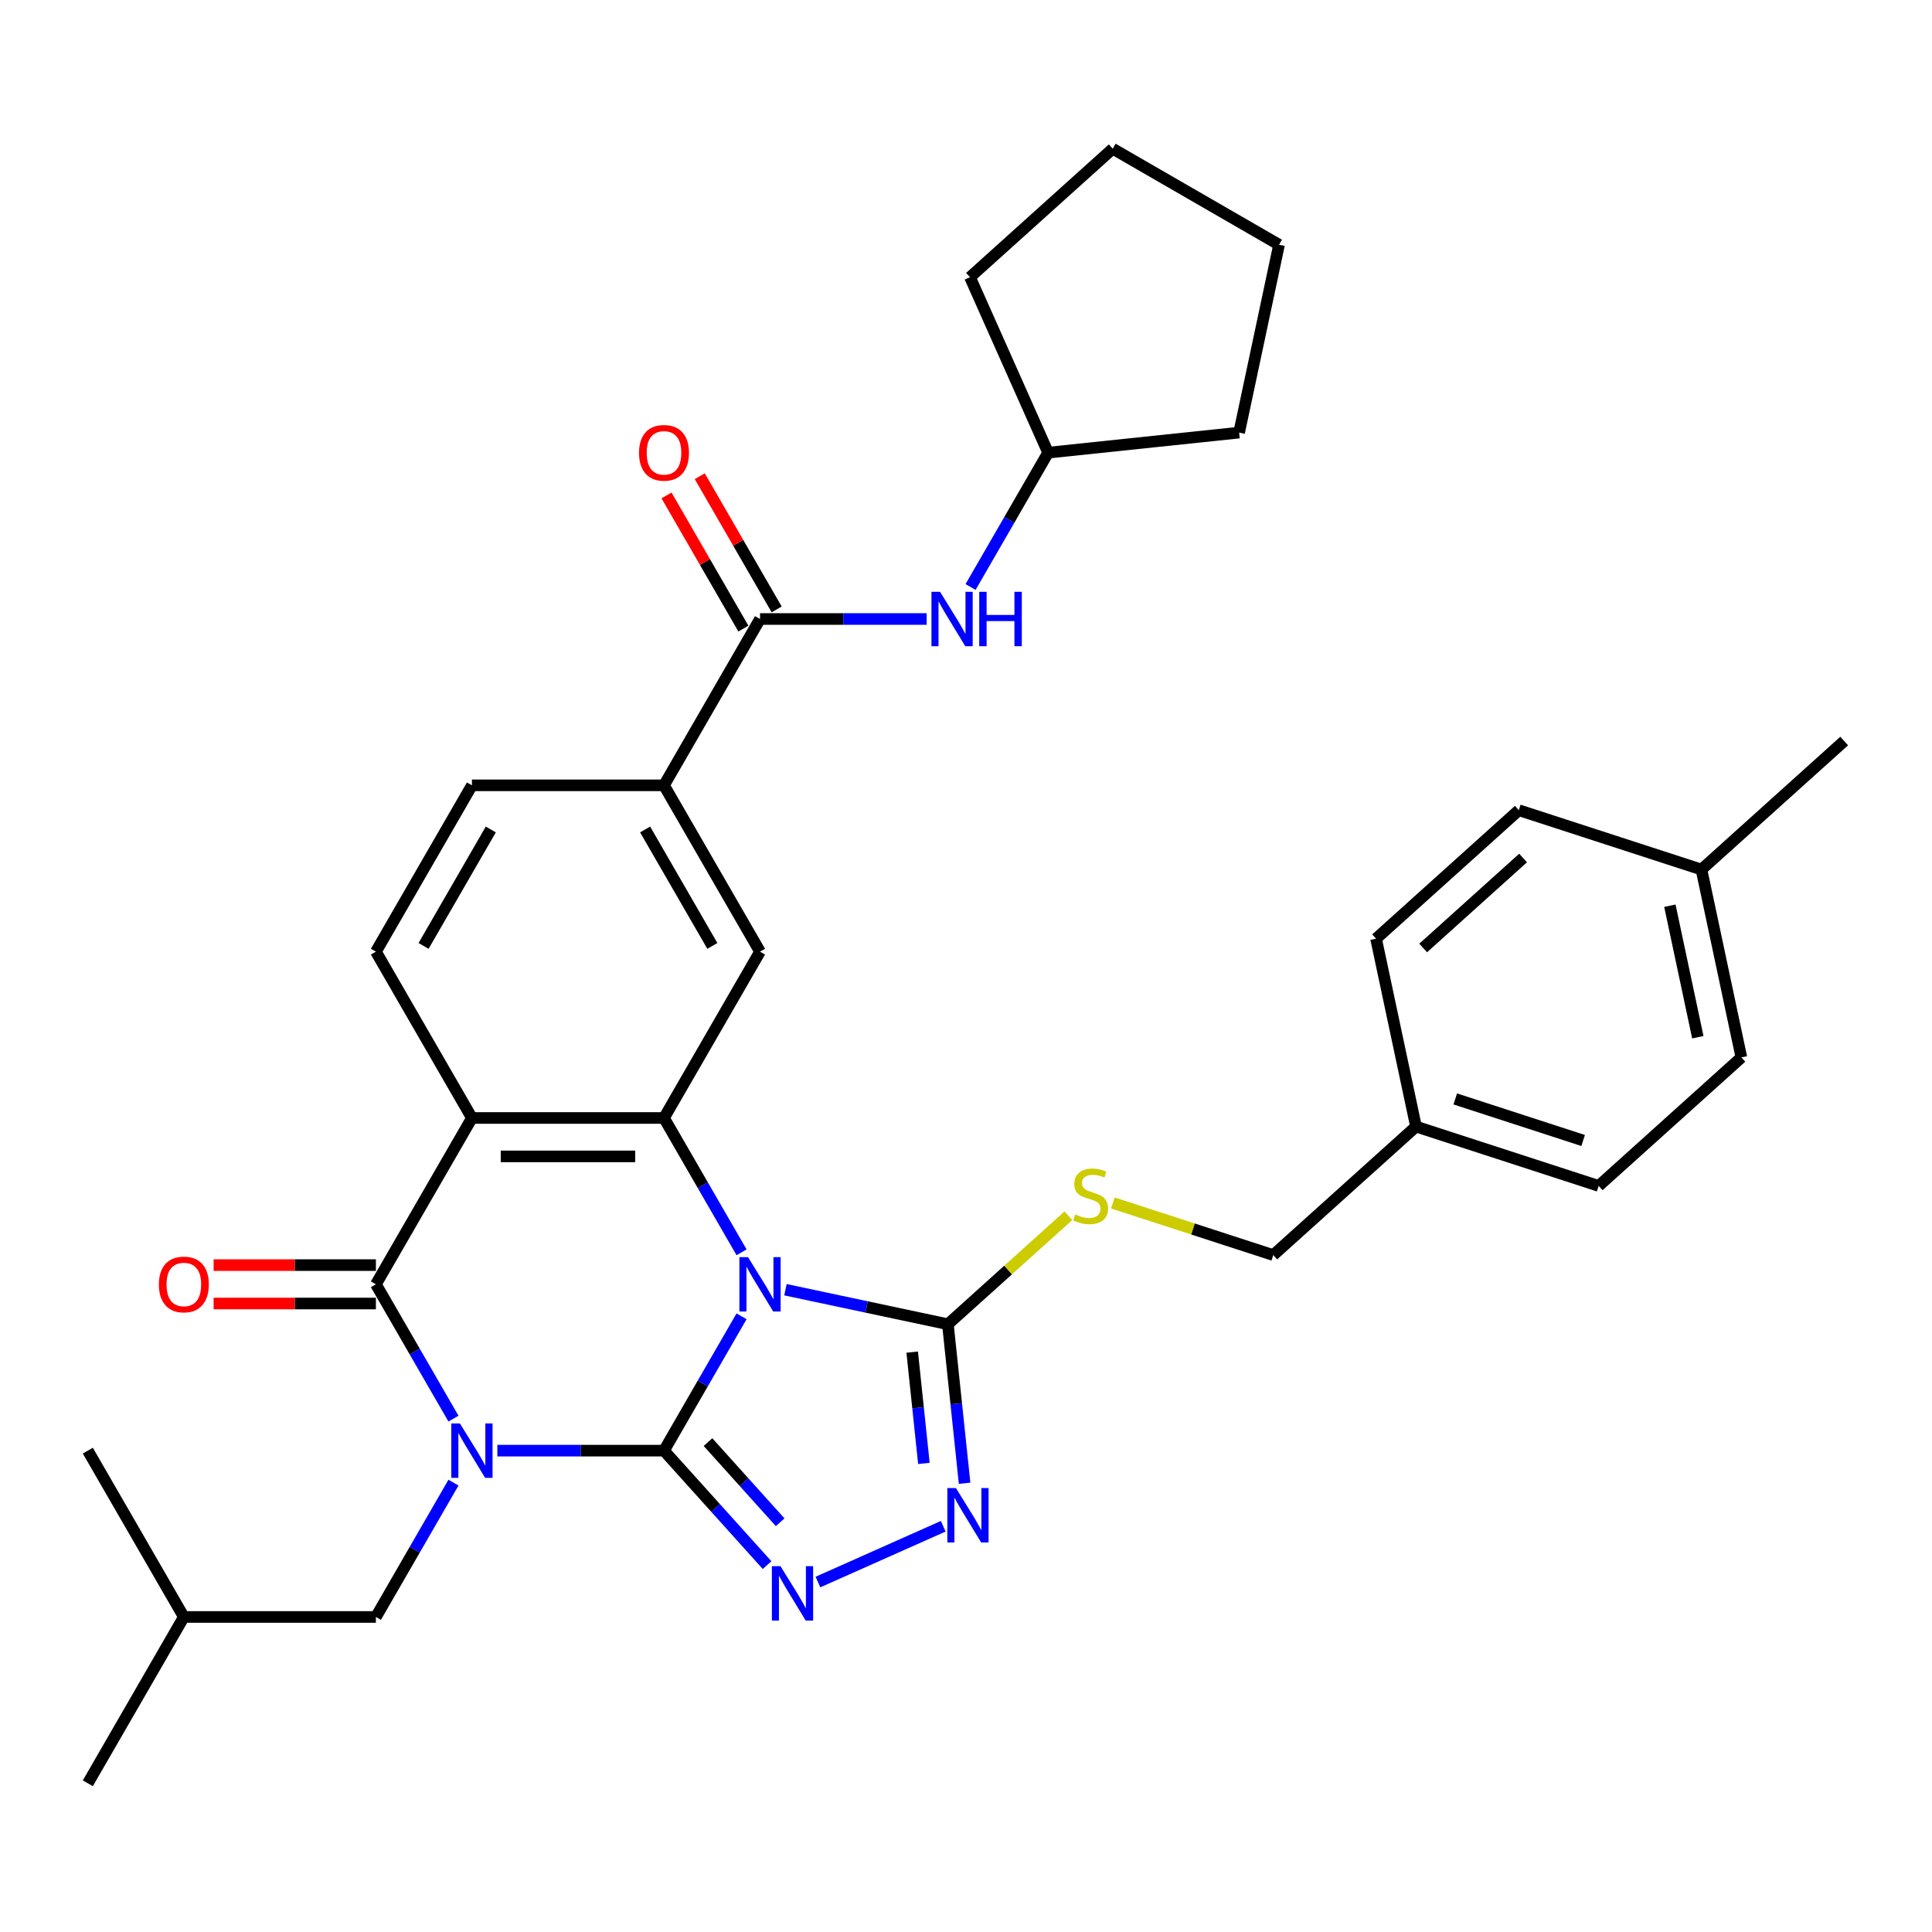 <?xml version='1.0' encoding='iso-8859-1'?>
<svg version='1.1' baseProfile='full'
              xmlns='http://www.w3.org/2000/svg'
                      xmlns:rdkit='http://www.rdkit.org/xml'
                      xmlns:xlink='http://www.w3.org/1999/xlink'
                  xml:space='preserve'
width='1000px' height='1000px' viewBox='0 0 1000 1000'>
<!-- END OF HEADER -->
<rect style='opacity:1.0;fill:#FFFFFF;stroke:none' width='1000' height='1000' x='0' y='0'> </rect>
<path class='bond-0' d='M 343.682,750.848 L 300.559,750.848' style='fill:none;fill-rule:evenodd;stroke:#000000;stroke-width:6px;stroke-linecap:butt;stroke-linejoin:miter;stroke-opacity:1' />
<path class='bond-0' d='M 300.559,750.848 L 257.435,750.848' style='fill:none;fill-rule:evenodd;stroke:#0000FF;stroke-width:6px;stroke-linecap:butt;stroke-linejoin:miter;stroke-opacity:1' />
<path class='bond-1' d='M 343.682,750.848 L 363.754,716.084' style='fill:none;fill-rule:evenodd;stroke:#000000;stroke-width:6px;stroke-linecap:butt;stroke-linejoin:miter;stroke-opacity:1' />
<path class='bond-1' d='M 363.754,716.084 L 383.825,681.319' style='fill:none;fill-rule:evenodd;stroke:#0000FF;stroke-width:6px;stroke-linecap:butt;stroke-linejoin:miter;stroke-opacity:1' />
<path class='bond-5' d='M 343.682,750.848 L 370.36,780.477' style='fill:none;fill-rule:evenodd;stroke:#000000;stroke-width:6px;stroke-linecap:butt;stroke-linejoin:miter;stroke-opacity:1' />
<path class='bond-5' d='M 370.36,780.477 L 397.038,810.106' style='fill:none;fill-rule:evenodd;stroke:#0000FF;stroke-width:6px;stroke-linecap:butt;stroke-linejoin:miter;stroke-opacity:1' />
<path class='bond-5' d='M 366.461,746.433 L 385.136,767.174' style='fill:none;fill-rule:evenodd;stroke:#000000;stroke-width:6px;stroke-linecap:butt;stroke-linejoin:miter;stroke-opacity:1' />
<path class='bond-5' d='M 385.136,767.174 L 403.81,787.914' style='fill:none;fill-rule:evenodd;stroke:#0000FF;stroke-width:6px;stroke-linecap:butt;stroke-linejoin:miter;stroke-opacity:1' />
<path class='bond-2' d='M 234.711,734.287 L 214.64,699.522' style='fill:none;fill-rule:evenodd;stroke:#0000FF;stroke-width:6px;stroke-linecap:butt;stroke-linejoin:miter;stroke-opacity:1' />
<path class='bond-2' d='M 214.64,699.522 L 194.568,664.757' style='fill:none;fill-rule:evenodd;stroke:#000000;stroke-width:6px;stroke-linecap:butt;stroke-linejoin:miter;stroke-opacity:1' />
<path class='bond-12' d='M 234.711,767.41 L 214.64,802.175' style='fill:none;fill-rule:evenodd;stroke:#0000FF;stroke-width:6px;stroke-linecap:butt;stroke-linejoin:miter;stroke-opacity:1' />
<path class='bond-12' d='M 214.64,802.175 L 194.568,836.939' style='fill:none;fill-rule:evenodd;stroke:#000000;stroke-width:6px;stroke-linecap:butt;stroke-linejoin:miter;stroke-opacity:1' />
<path class='bond-3' d='M 383.825,648.196 L 363.754,613.431' style='fill:none;fill-rule:evenodd;stroke:#0000FF;stroke-width:6px;stroke-linecap:butt;stroke-linejoin:miter;stroke-opacity:1' />
<path class='bond-3' d='M 363.754,613.431 L 343.682,578.666' style='fill:none;fill-rule:evenodd;stroke:#000000;stroke-width:6px;stroke-linecap:butt;stroke-linejoin:miter;stroke-opacity:1' />
<path class='bond-6' d='M 406.549,667.555 L 448.586,676.49' style='fill:none;fill-rule:evenodd;stroke:#0000FF;stroke-width:6px;stroke-linecap:butt;stroke-linejoin:miter;stroke-opacity:1' />
<path class='bond-6' d='M 448.586,676.49 L 490.624,685.426' style='fill:none;fill-rule:evenodd;stroke:#000000;stroke-width:6px;stroke-linecap:butt;stroke-linejoin:miter;stroke-opacity:1' />
<path class='bond-15' d='M 194.568,654.816 L 152.568,654.816' style='fill:none;fill-rule:evenodd;stroke:#000000;stroke-width:6px;stroke-linecap:butt;stroke-linejoin:miter;stroke-opacity:1' />
<path class='bond-15' d='M 152.568,654.816 L 110.568,654.816' style='fill:none;fill-rule:evenodd;stroke:#FF0000;stroke-width:6px;stroke-linecap:butt;stroke-linejoin:miter;stroke-opacity:1' />
<path class='bond-15' d='M 194.568,674.698 L 152.568,674.698' style='fill:none;fill-rule:evenodd;stroke:#000000;stroke-width:6px;stroke-linecap:butt;stroke-linejoin:miter;stroke-opacity:1' />
<path class='bond-15' d='M 152.568,674.698 L 110.568,674.698' style='fill:none;fill-rule:evenodd;stroke:#FF0000;stroke-width:6px;stroke-linecap:butt;stroke-linejoin:miter;stroke-opacity:1' />
<path class='bond-35' d='M 194.568,664.757 L 244.273,578.666' style='fill:none;fill-rule:evenodd;stroke:#000000;stroke-width:6px;stroke-linecap:butt;stroke-linejoin:miter;stroke-opacity:1' />
<path class='bond-4' d='M 343.682,578.666 L 244.273,578.666' style='fill:none;fill-rule:evenodd;stroke:#000000;stroke-width:6px;stroke-linecap:butt;stroke-linejoin:miter;stroke-opacity:1' />
<path class='bond-4' d='M 328.771,598.548 L 259.185,598.548' style='fill:none;fill-rule:evenodd;stroke:#000000;stroke-width:6px;stroke-linecap:butt;stroke-linejoin:miter;stroke-opacity:1' />
<path class='bond-9' d='M 343.682,578.666 L 393.387,492.575' style='fill:none;fill-rule:evenodd;stroke:#000000;stroke-width:6px;stroke-linecap:butt;stroke-linejoin:miter;stroke-opacity:1' />
<path class='bond-11' d='M 244.273,578.666 L 194.568,492.575' style='fill:none;fill-rule:evenodd;stroke:#000000;stroke-width:6px;stroke-linecap:butt;stroke-linejoin:miter;stroke-opacity:1' />
<path class='bond-7' d='M 423.362,818.864 L 488.214,789.99' style='fill:none;fill-rule:evenodd;stroke:#0000FF;stroke-width:6px;stroke-linecap:butt;stroke-linejoin:miter;stroke-opacity:1' />
<path class='bond-13' d='M 490.624,685.426 L 521.806,657.349' style='fill:none;fill-rule:evenodd;stroke:#000000;stroke-width:6px;stroke-linecap:butt;stroke-linejoin:miter;stroke-opacity:1' />
<path class='bond-13' d='M 521.806,657.349 L 552.988,629.273' style='fill:none;fill-rule:evenodd;stroke:#CCCC00;stroke-width:6px;stroke-linecap:butt;stroke-linejoin:miter;stroke-opacity:1' />
<path class='bond-34' d='M 490.624,685.426 L 494.949,726.577' style='fill:none;fill-rule:evenodd;stroke:#000000;stroke-width:6px;stroke-linecap:butt;stroke-linejoin:miter;stroke-opacity:1' />
<path class='bond-34' d='M 494.949,726.577 L 499.274,767.729' style='fill:none;fill-rule:evenodd;stroke:#0000FF;stroke-width:6px;stroke-linecap:butt;stroke-linejoin:miter;stroke-opacity:1' />
<path class='bond-34' d='M 472.149,699.849 L 475.176,728.655' style='fill:none;fill-rule:evenodd;stroke:#000000;stroke-width:6px;stroke-linecap:butt;stroke-linejoin:miter;stroke-opacity:1' />
<path class='bond-34' d='M 475.176,728.655 L 478.204,757.462' style='fill:none;fill-rule:evenodd;stroke:#0000FF;stroke-width:6px;stroke-linecap:butt;stroke-linejoin:miter;stroke-opacity:1' />
<path class='bond-8' d='M 393.387,320.393 L 343.682,406.484' style='fill:none;fill-rule:evenodd;stroke:#000000;stroke-width:6px;stroke-linecap:butt;stroke-linejoin:miter;stroke-opacity:1' />
<path class='bond-14' d='M 393.387,320.393 L 436.511,320.393' style='fill:none;fill-rule:evenodd;stroke:#000000;stroke-width:6px;stroke-linecap:butt;stroke-linejoin:miter;stroke-opacity:1' />
<path class='bond-14' d='M 436.511,320.393 L 479.635,320.393' style='fill:none;fill-rule:evenodd;stroke:#0000FF;stroke-width:6px;stroke-linecap:butt;stroke-linejoin:miter;stroke-opacity:1' />
<path class='bond-17' d='M 401.996,315.423 L 382.097,280.956' style='fill:none;fill-rule:evenodd;stroke:#000000;stroke-width:6px;stroke-linecap:butt;stroke-linejoin:miter;stroke-opacity:1' />
<path class='bond-17' d='M 382.097,280.956 L 362.198,246.49' style='fill:none;fill-rule:evenodd;stroke:#FF0000;stroke-width:6px;stroke-linecap:butt;stroke-linejoin:miter;stroke-opacity:1' />
<path class='bond-17' d='M 384.778,325.364 L 364.879,290.897' style='fill:none;fill-rule:evenodd;stroke:#000000;stroke-width:6px;stroke-linecap:butt;stroke-linejoin:miter;stroke-opacity:1' />
<path class='bond-17' d='M 364.879,290.897 L 344.98,256.431' style='fill:none;fill-rule:evenodd;stroke:#FF0000;stroke-width:6px;stroke-linecap:butt;stroke-linejoin:miter;stroke-opacity:1' />
<path class='bond-10' d='M 393.387,492.575 L 343.682,406.484' style='fill:none;fill-rule:evenodd;stroke:#000000;stroke-width:6px;stroke-linecap:butt;stroke-linejoin:miter;stroke-opacity:1' />
<path class='bond-10' d='M 368.713,489.603 L 333.92,429.339' style='fill:none;fill-rule:evenodd;stroke:#000000;stroke-width:6px;stroke-linecap:butt;stroke-linejoin:miter;stroke-opacity:1' />
<path class='bond-36' d='M 343.682,406.484 L 244.273,406.484' style='fill:none;fill-rule:evenodd;stroke:#000000;stroke-width:6px;stroke-linecap:butt;stroke-linejoin:miter;stroke-opacity:1' />
<path class='bond-16' d='M 194.568,492.575 L 244.273,406.484' style='fill:none;fill-rule:evenodd;stroke:#000000;stroke-width:6px;stroke-linecap:butt;stroke-linejoin:miter;stroke-opacity:1' />
<path class='bond-16' d='M 219.242,489.603 L 254.036,429.339' style='fill:none;fill-rule:evenodd;stroke:#000000;stroke-width:6px;stroke-linecap:butt;stroke-linejoin:miter;stroke-opacity:1' />
<path class='bond-26' d='M 194.568,836.939 L 95.159,836.939' style='fill:none;fill-rule:evenodd;stroke:#000000;stroke-width:6px;stroke-linecap:butt;stroke-linejoin:miter;stroke-opacity:1' />
<path class='bond-18' d='M 576.011,622.648 L 617.527,636.138' style='fill:none;fill-rule:evenodd;stroke:#CCCC00;stroke-width:6px;stroke-linecap:butt;stroke-linejoin:miter;stroke-opacity:1' />
<path class='bond-18' d='M 617.527,636.138 L 659.043,649.627' style='fill:none;fill-rule:evenodd;stroke:#000000;stroke-width:6px;stroke-linecap:butt;stroke-linejoin:miter;stroke-opacity:1' />
<path class='bond-20' d='M 502.358,303.832 L 522.43,269.067' style='fill:none;fill-rule:evenodd;stroke:#0000FF;stroke-width:6px;stroke-linecap:butt;stroke-linejoin:miter;stroke-opacity:1' />
<path class='bond-20' d='M 522.43,269.067 L 542.501,234.302' style='fill:none;fill-rule:evenodd;stroke:#000000;stroke-width:6px;stroke-linecap:butt;stroke-linejoin:miter;stroke-opacity:1' />
<path class='bond-19' d='M 659.043,649.627 L 732.919,583.109' style='fill:none;fill-rule:evenodd;stroke:#000000;stroke-width:6px;stroke-linecap:butt;stroke-linejoin:miter;stroke-opacity:1' />
<path class='bond-22' d='M 732.919,583.109 L 712.251,485.872' style='fill:none;fill-rule:evenodd;stroke:#000000;stroke-width:6px;stroke-linecap:butt;stroke-linejoin:miter;stroke-opacity:1' />
<path class='bond-23' d='M 732.919,583.109 L 827.463,613.828' style='fill:none;fill-rule:evenodd;stroke:#000000;stroke-width:6px;stroke-linecap:butt;stroke-linejoin:miter;stroke-opacity:1' />
<path class='bond-23' d='M 753.244,568.808 L 819.425,590.312' style='fill:none;fill-rule:evenodd;stroke:#000000;stroke-width:6px;stroke-linecap:butt;stroke-linejoin:miter;stroke-opacity:1' />
<path class='bond-28' d='M 542.501,234.302 L 502.068,143.488' style='fill:none;fill-rule:evenodd;stroke:#000000;stroke-width:6px;stroke-linecap:butt;stroke-linejoin:miter;stroke-opacity:1' />
<path class='bond-29' d='M 542.501,234.302 L 641.366,223.911' style='fill:none;fill-rule:evenodd;stroke:#000000;stroke-width:6px;stroke-linecap:butt;stroke-linejoin:miter;stroke-opacity:1' />
<path class='bond-21' d='M 880.67,450.074 L 901.338,547.311' style='fill:none;fill-rule:evenodd;stroke:#000000;stroke-width:6px;stroke-linecap:butt;stroke-linejoin:miter;stroke-opacity:1' />
<path class='bond-21' d='M 864.323,468.793 L 878.791,536.859' style='fill:none;fill-rule:evenodd;stroke:#000000;stroke-width:6px;stroke-linecap:butt;stroke-linejoin:miter;stroke-opacity:1' />
<path class='bond-27' d='M 880.67,450.074 L 954.545,383.556' style='fill:none;fill-rule:evenodd;stroke:#000000;stroke-width:6px;stroke-linecap:butt;stroke-linejoin:miter;stroke-opacity:1' />
<path class='bond-37' d='M 880.67,450.074 L 786.126,419.354' style='fill:none;fill-rule:evenodd;stroke:#000000;stroke-width:6px;stroke-linecap:butt;stroke-linejoin:miter;stroke-opacity:1' />
<path class='bond-25' d='M 712.251,485.872 L 786.126,419.354' style='fill:none;fill-rule:evenodd;stroke:#000000;stroke-width:6px;stroke-linecap:butt;stroke-linejoin:miter;stroke-opacity:1' />
<path class='bond-25' d='M 736.635,490.67 L 788.348,444.107' style='fill:none;fill-rule:evenodd;stroke:#000000;stroke-width:6px;stroke-linecap:butt;stroke-linejoin:miter;stroke-opacity:1' />
<path class='bond-24' d='M 827.463,613.828 L 901.338,547.311' style='fill:none;fill-rule:evenodd;stroke:#000000;stroke-width:6px;stroke-linecap:butt;stroke-linejoin:miter;stroke-opacity:1' />
<path class='bond-30' d='M 95.159,836.939 L 45.455,923.03' style='fill:none;fill-rule:evenodd;stroke:#000000;stroke-width:6px;stroke-linecap:butt;stroke-linejoin:miter;stroke-opacity:1' />
<path class='bond-31' d='M 95.159,836.939 L 45.455,750.848' style='fill:none;fill-rule:evenodd;stroke:#000000;stroke-width:6px;stroke-linecap:butt;stroke-linejoin:miter;stroke-opacity:1' />
<path class='bond-32' d='M 502.068,143.488 L 575.943,76.97' style='fill:none;fill-rule:evenodd;stroke:#000000;stroke-width:6px;stroke-linecap:butt;stroke-linejoin:miter;stroke-opacity:1' />
<path class='bond-33' d='M 641.366,223.911 L 662.034,126.674' style='fill:none;fill-rule:evenodd;stroke:#000000;stroke-width:6px;stroke-linecap:butt;stroke-linejoin:miter;stroke-opacity:1' />
<path class='bond-38' d='M 575.943,76.97 L 662.034,126.674' style='fill:none;fill-rule:evenodd;stroke:#000000;stroke-width:6px;stroke-linecap:butt;stroke-linejoin:miter;stroke-opacity:1' />
<path  class='atom-1' d='M 238.05 736.772
L 247.275 751.683
Q 248.19 753.155, 249.661 755.819
Q 251.132 758.483, 251.212 758.642
L 251.212 736.772
L 254.95 736.772
L 254.95 764.925
L 251.093 764.925
L 241.191 748.622
Q 240.038 746.713, 238.806 744.526
Q 237.613 742.339, 237.255 741.663
L 237.255 764.925
L 233.597 764.925
L 233.597 736.772
L 238.05 736.772
' fill='#0000FF'/>
<path  class='atom-2' d='M 387.164 650.681
L 396.389 665.592
Q 397.304 667.064, 398.775 669.728
Q 400.246 672.392, 400.326 672.551
L 400.326 650.681
L 404.064 650.681
L 404.064 678.834
L 400.207 678.834
L 390.305 662.531
Q 389.152 660.622, 387.92 658.435
Q 386.727 656.248, 386.369 655.572
L 386.369 678.834
L 382.711 678.834
L 382.711 650.681
L 387.164 650.681
' fill='#0000FF'/>
<path  class='atom-6' d='M 403.977 810.647
L 413.202 825.559
Q 414.117 827.03, 415.588 829.694
Q 417.059 832.358, 417.139 832.518
L 417.139 810.647
L 420.877 810.647
L 420.877 838.8
L 417.02 838.8
L 407.119 822.497
Q 405.965 820.588, 404.733 818.401
Q 403.54 816.214, 403.182 815.538
L 403.182 838.8
L 399.524 838.8
L 399.524 810.647
L 403.977 810.647
' fill='#0000FF'/>
<path  class='atom-8' d='M 494.792 770.214
L 504.017 785.125
Q 504.932 786.597, 506.403 789.261
Q 507.874 791.925, 507.954 792.084
L 507.954 770.214
L 511.692 770.214
L 511.692 798.367
L 507.835 798.367
L 497.933 782.064
Q 496.78 780.155, 495.548 777.968
Q 494.355 775.781, 493.997 775.105
L 493.997 798.367
L 490.339 798.367
L 490.339 770.214
L 494.792 770.214
' fill='#0000FF'/>
<path  class='atom-14' d='M 556.547 628.57
Q 556.865 628.69, 558.177 629.246
Q 559.489 629.803, 560.921 630.161
Q 562.392 630.479, 563.824 630.479
Q 566.488 630.479, 568.039 629.207
Q 569.589 627.894, 569.589 625.628
Q 569.589 624.077, 568.794 623.123
Q 568.039 622.169, 566.846 621.652
Q 565.653 621.135, 563.665 620.538
Q 561.159 619.783, 559.648 619.067
Q 558.177 618.351, 557.104 616.84
Q 556.07 615.329, 556.07 612.784
Q 556.07 609.245, 558.455 607.058
Q 560.881 604.871, 565.653 604.871
Q 568.913 604.871, 572.611 606.422
L 571.697 609.484
Q 568.317 608.092, 565.772 608.092
Q 563.028 608.092, 561.517 609.245
Q 560.006 610.359, 560.046 612.307
Q 560.046 613.818, 560.802 614.733
Q 561.597 615.647, 562.71 616.164
Q 563.863 616.681, 565.772 617.278
Q 568.317 618.073, 569.828 618.868
Q 571.339 619.663, 572.413 621.294
Q 573.526 622.884, 573.526 625.628
Q 573.526 629.525, 570.902 631.632
Q 568.317 633.7, 563.983 633.7
Q 561.478 633.7, 559.569 633.143
Q 557.7 632.626, 555.473 631.712
L 556.547 628.57
' fill='#CCCC00'/>
<path  class='atom-15' d='M 486.573 306.317
L 495.799 321.228
Q 496.713 322.7, 498.184 325.364
Q 499.656 328.028, 499.735 328.187
L 499.735 306.317
L 503.473 306.317
L 503.473 334.47
L 499.616 334.47
L 489.715 318.167
Q 488.562 316.258, 487.329 314.071
Q 486.136 311.884, 485.778 311.208
L 485.778 334.47
L 482.12 334.47
L 482.12 306.317
L 486.573 306.317
' fill='#0000FF'/>
<path  class='atom-15' d='M 506.853 306.317
L 510.67 306.317
L 510.67 318.286
L 525.065 318.286
L 525.065 306.317
L 528.882 306.317
L 528.882 334.47
L 525.065 334.47
L 525.065 321.467
L 510.67 321.467
L 510.67 334.47
L 506.853 334.47
L 506.853 306.317
' fill='#0000FF'/>
<path  class='atom-16' d='M 82.236 664.837
Q 82.236 658.077, 85.576 654.299
Q 88.916 650.522, 95.159 650.522
Q 101.402 650.522, 104.742 654.299
Q 108.082 658.077, 108.082 664.837
Q 108.082 671.676, 104.702 675.573
Q 101.323 679.43, 95.159 679.43
Q 88.956 679.43, 85.576 675.573
Q 82.236 671.716, 82.236 664.837
M 95.159 676.249
Q 99.454 676.249, 101.76 673.386
Q 104.106 670.483, 104.106 664.837
Q 104.106 659.31, 101.76 656.526
Q 99.454 653.703, 95.159 653.703
Q 90.865 653.703, 88.519 656.486
Q 86.212 659.27, 86.212 664.837
Q 86.212 670.523, 88.519 673.386
Q 90.865 676.249, 95.159 676.249
' fill='#FF0000'/>
<path  class='atom-18' d='M 330.759 234.382
Q 330.759 227.622, 334.099 223.845
Q 337.44 220.067, 343.682 220.067
Q 349.925 220.067, 353.265 223.845
Q 356.606 227.622, 356.606 234.382
Q 356.606 241.221, 353.226 245.118
Q 349.846 248.975, 343.682 248.975
Q 337.479 248.975, 334.099 245.118
Q 330.759 241.261, 330.759 234.382
M 343.682 245.794
Q 347.977 245.794, 350.283 242.931
Q 352.629 240.028, 352.629 234.382
Q 352.629 228.855, 350.283 226.071
Q 347.977 223.248, 343.682 223.248
Q 339.388 223.248, 337.042 226.032
Q 334.736 228.815, 334.736 234.382
Q 334.736 240.068, 337.042 242.931
Q 339.388 245.794, 343.682 245.794
' fill='#FF0000'/>
</svg>
